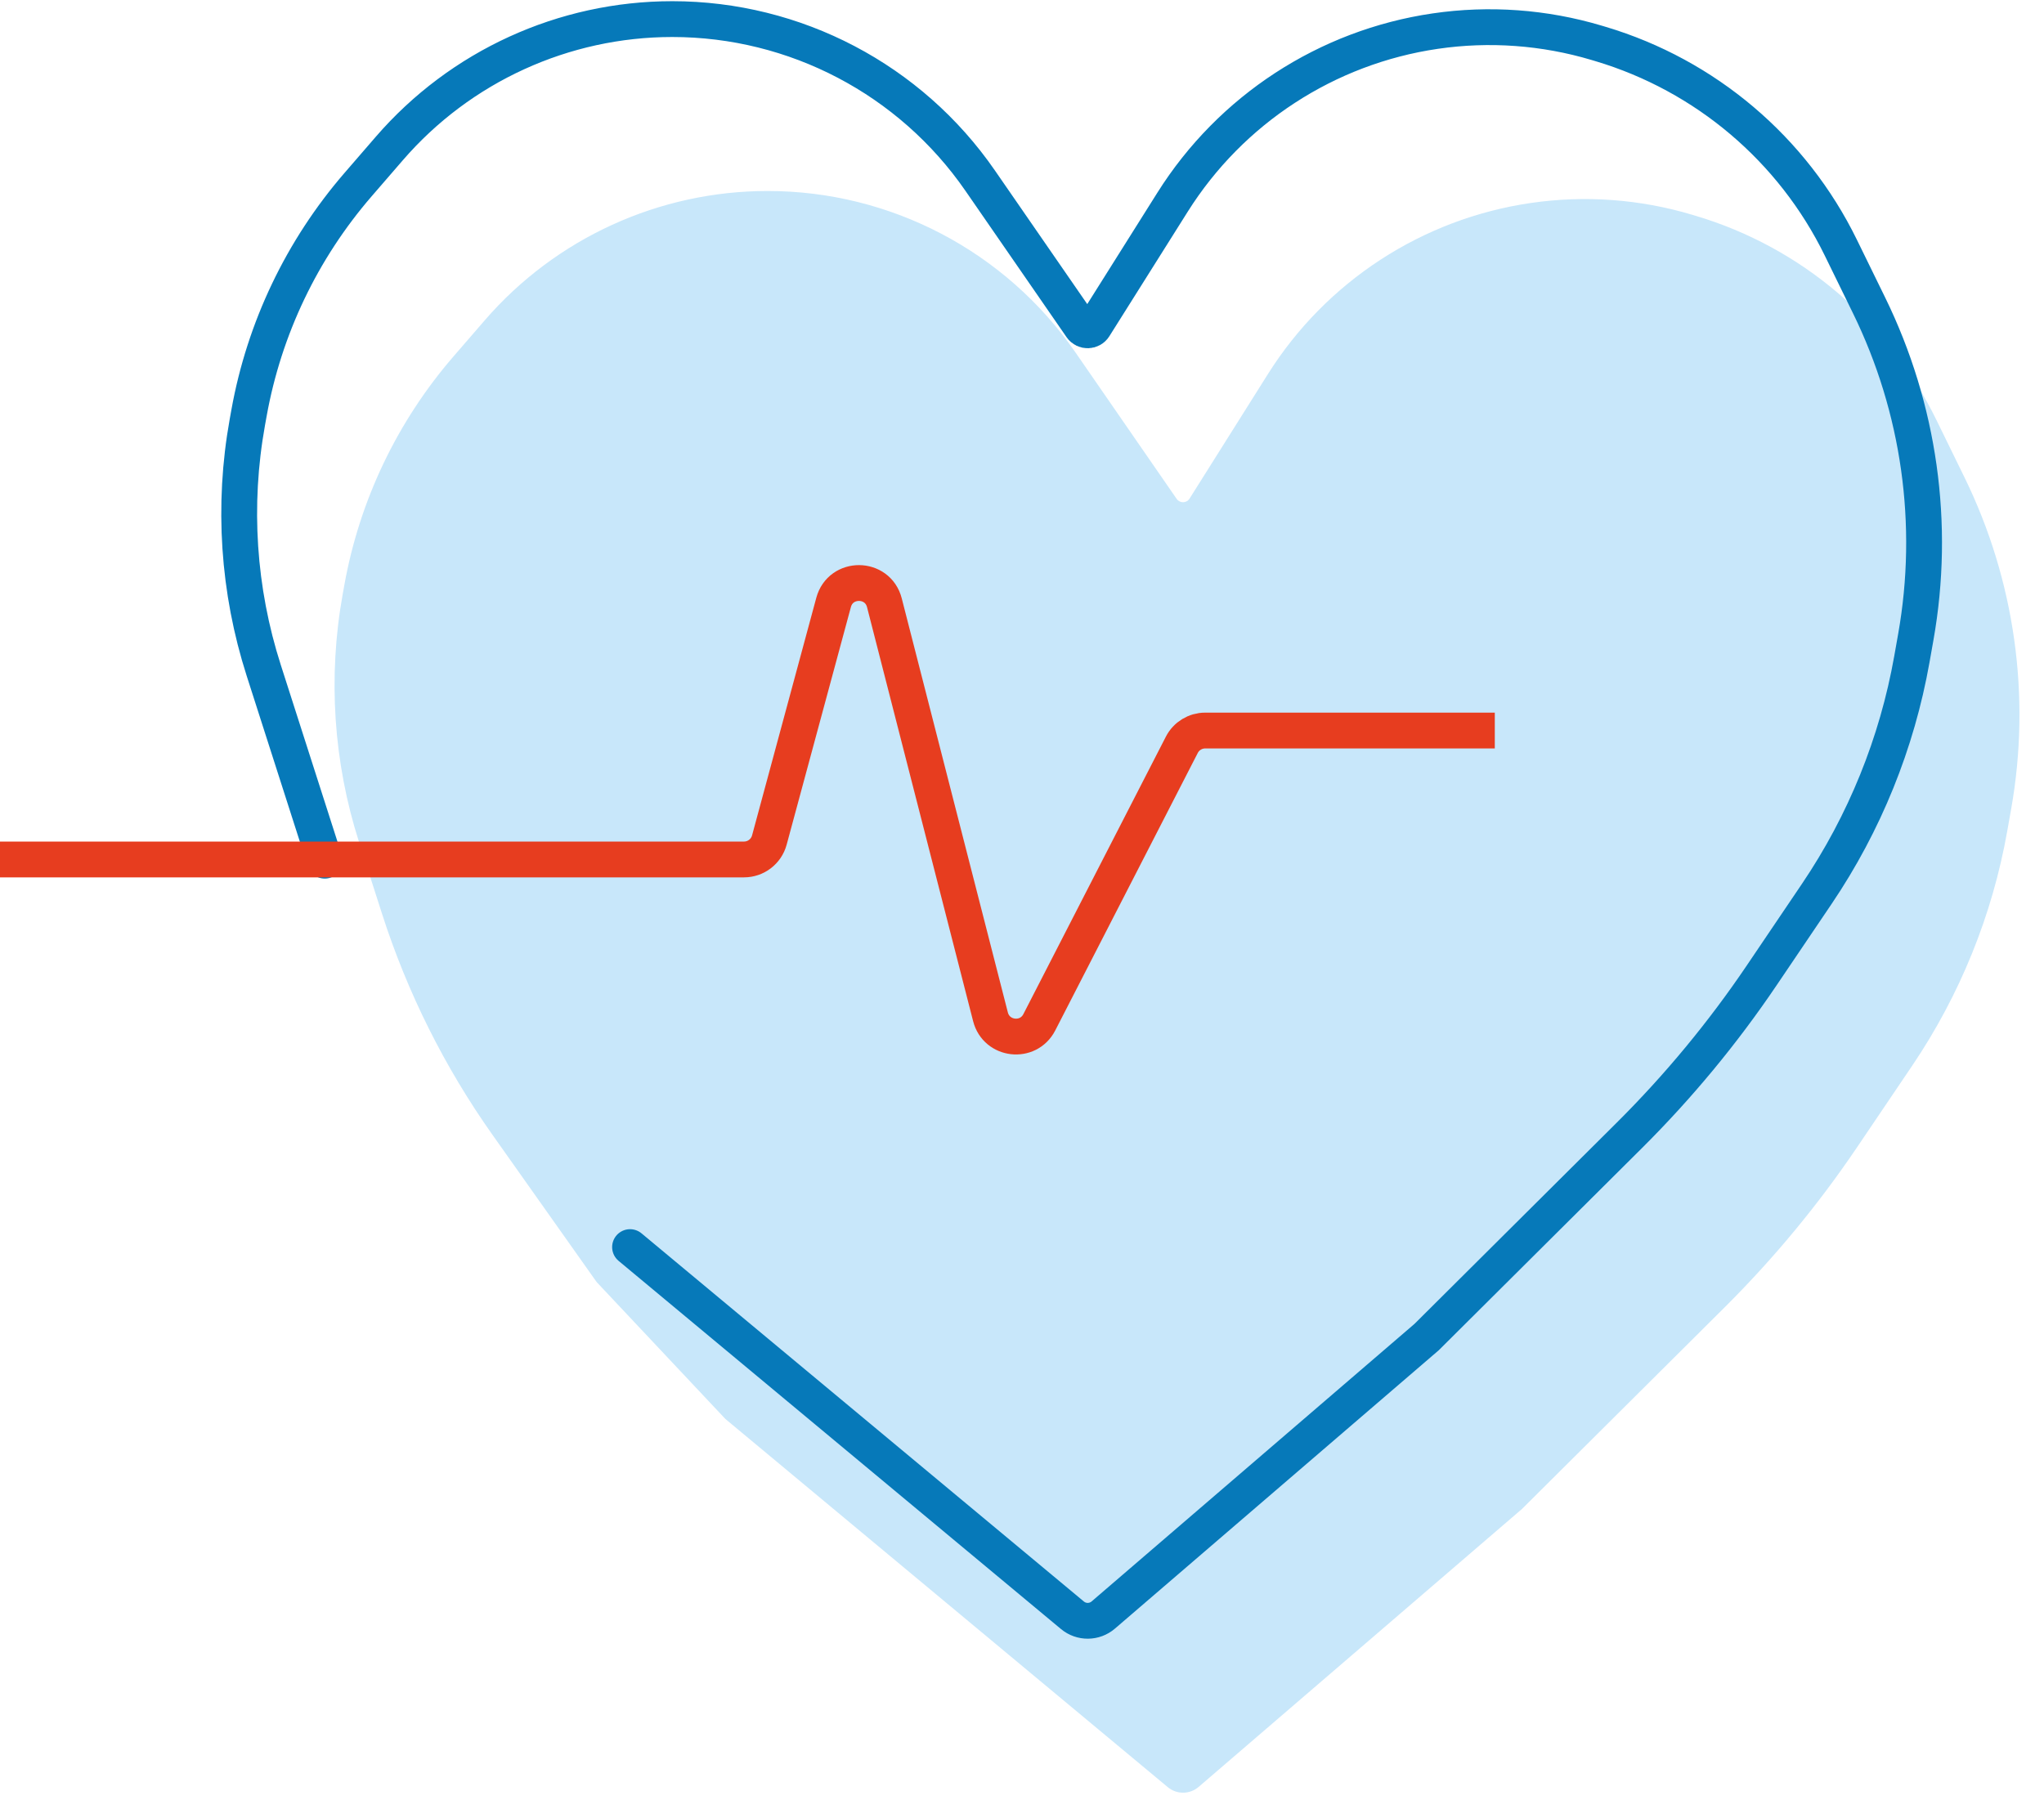 <?xml version="1.0" encoding="UTF-8"?> <svg xmlns="http://www.w3.org/2000/svg" width="856" height="754" viewBox="0 0 856 754" fill="none"><path d="M489.055 748.587L303.792 594.368L249.858 537L206.228 475.323C186.16 446.954 170.549 415.683 159.938 382.594L150.387 352.81C139.627 319.257 137.268 283.576 143.517 248.898L144.237 244.902C150.612 209.523 166.384 176.509 189.902 149.319L202.998 134.177C232.757 99.772 276 80 321.489 80C372.951 80 421.131 105.274 450.383 147.613L492.775 208.973C494.092 210.88 496.93 210.818 498.164 208.857L530.983 156.69C555.405 117.872 595.595 91.689 640.972 85.038C663.608 81.719 686.696 83.394 708.616 89.944L710.227 90.426C754.2 103.566 790.679 134.488 810.843 175.716L822.723 200.005C843.774 243.045 850.612 291.658 842.25 338.835L840.606 348.108C834.37 383.297 820.807 416.781 800.799 446.392L777.674 480.613C761.424 504.661 742.883 527.078 722.31 547.55L637.384 632.059L501.972 748.484C498.27 751.668 492.809 751.712 489.055 748.587Z" fill="#C8E7FA"></path><path d="M263.855 522.368L449.118 676.587C452.871 679.712 458.332 679.668 462.035 676.484L597.446 560.059L682.373 475.55C702.946 455.078 721.487 432.661 737.737 408.613L760.861 374.392C780.87 344.781 794.432 311.297 800.669 276.108L802.313 266.835C810.674 219.658 803.837 171.045 782.786 128.005L770.906 103.716C750.742 62.488 714.262 31.566 670.289 18.426L668.678 17.944C646.758 11.394 623.671 9.719 601.035 13.038V13.038C555.658 19.689 515.467 45.872 491.046 84.691L458.226 136.857C456.992 138.818 454.155 138.88 452.838 136.973L410.445 75.613C381.194 33.274 333.014 8 281.552 8V8C236.062 8 192.819 27.772 163.061 62.177L149.964 77.319C126.447 104.509 110.674 137.523 104.299 172.902L103.579 176.898C97.33 211.576 99.689 247.257 110.449 280.81L136.011 360.52" stroke="#0679B9" stroke-width="15" stroke-linecap="round"></path><path d="M0 360H311.578C316.548 360 320.901 356.668 322.197 351.87L349.097 252.342C352.046 241.428 367.566 241.53 370.372 252.482L414.804 425.912C417.316 435.718 430.621 437.212 435.245 428.207L494.932 311.975C496.816 308.307 500.593 306 504.717 306H626" stroke="#E73D1F" stroke-width="15"></path></svg> 